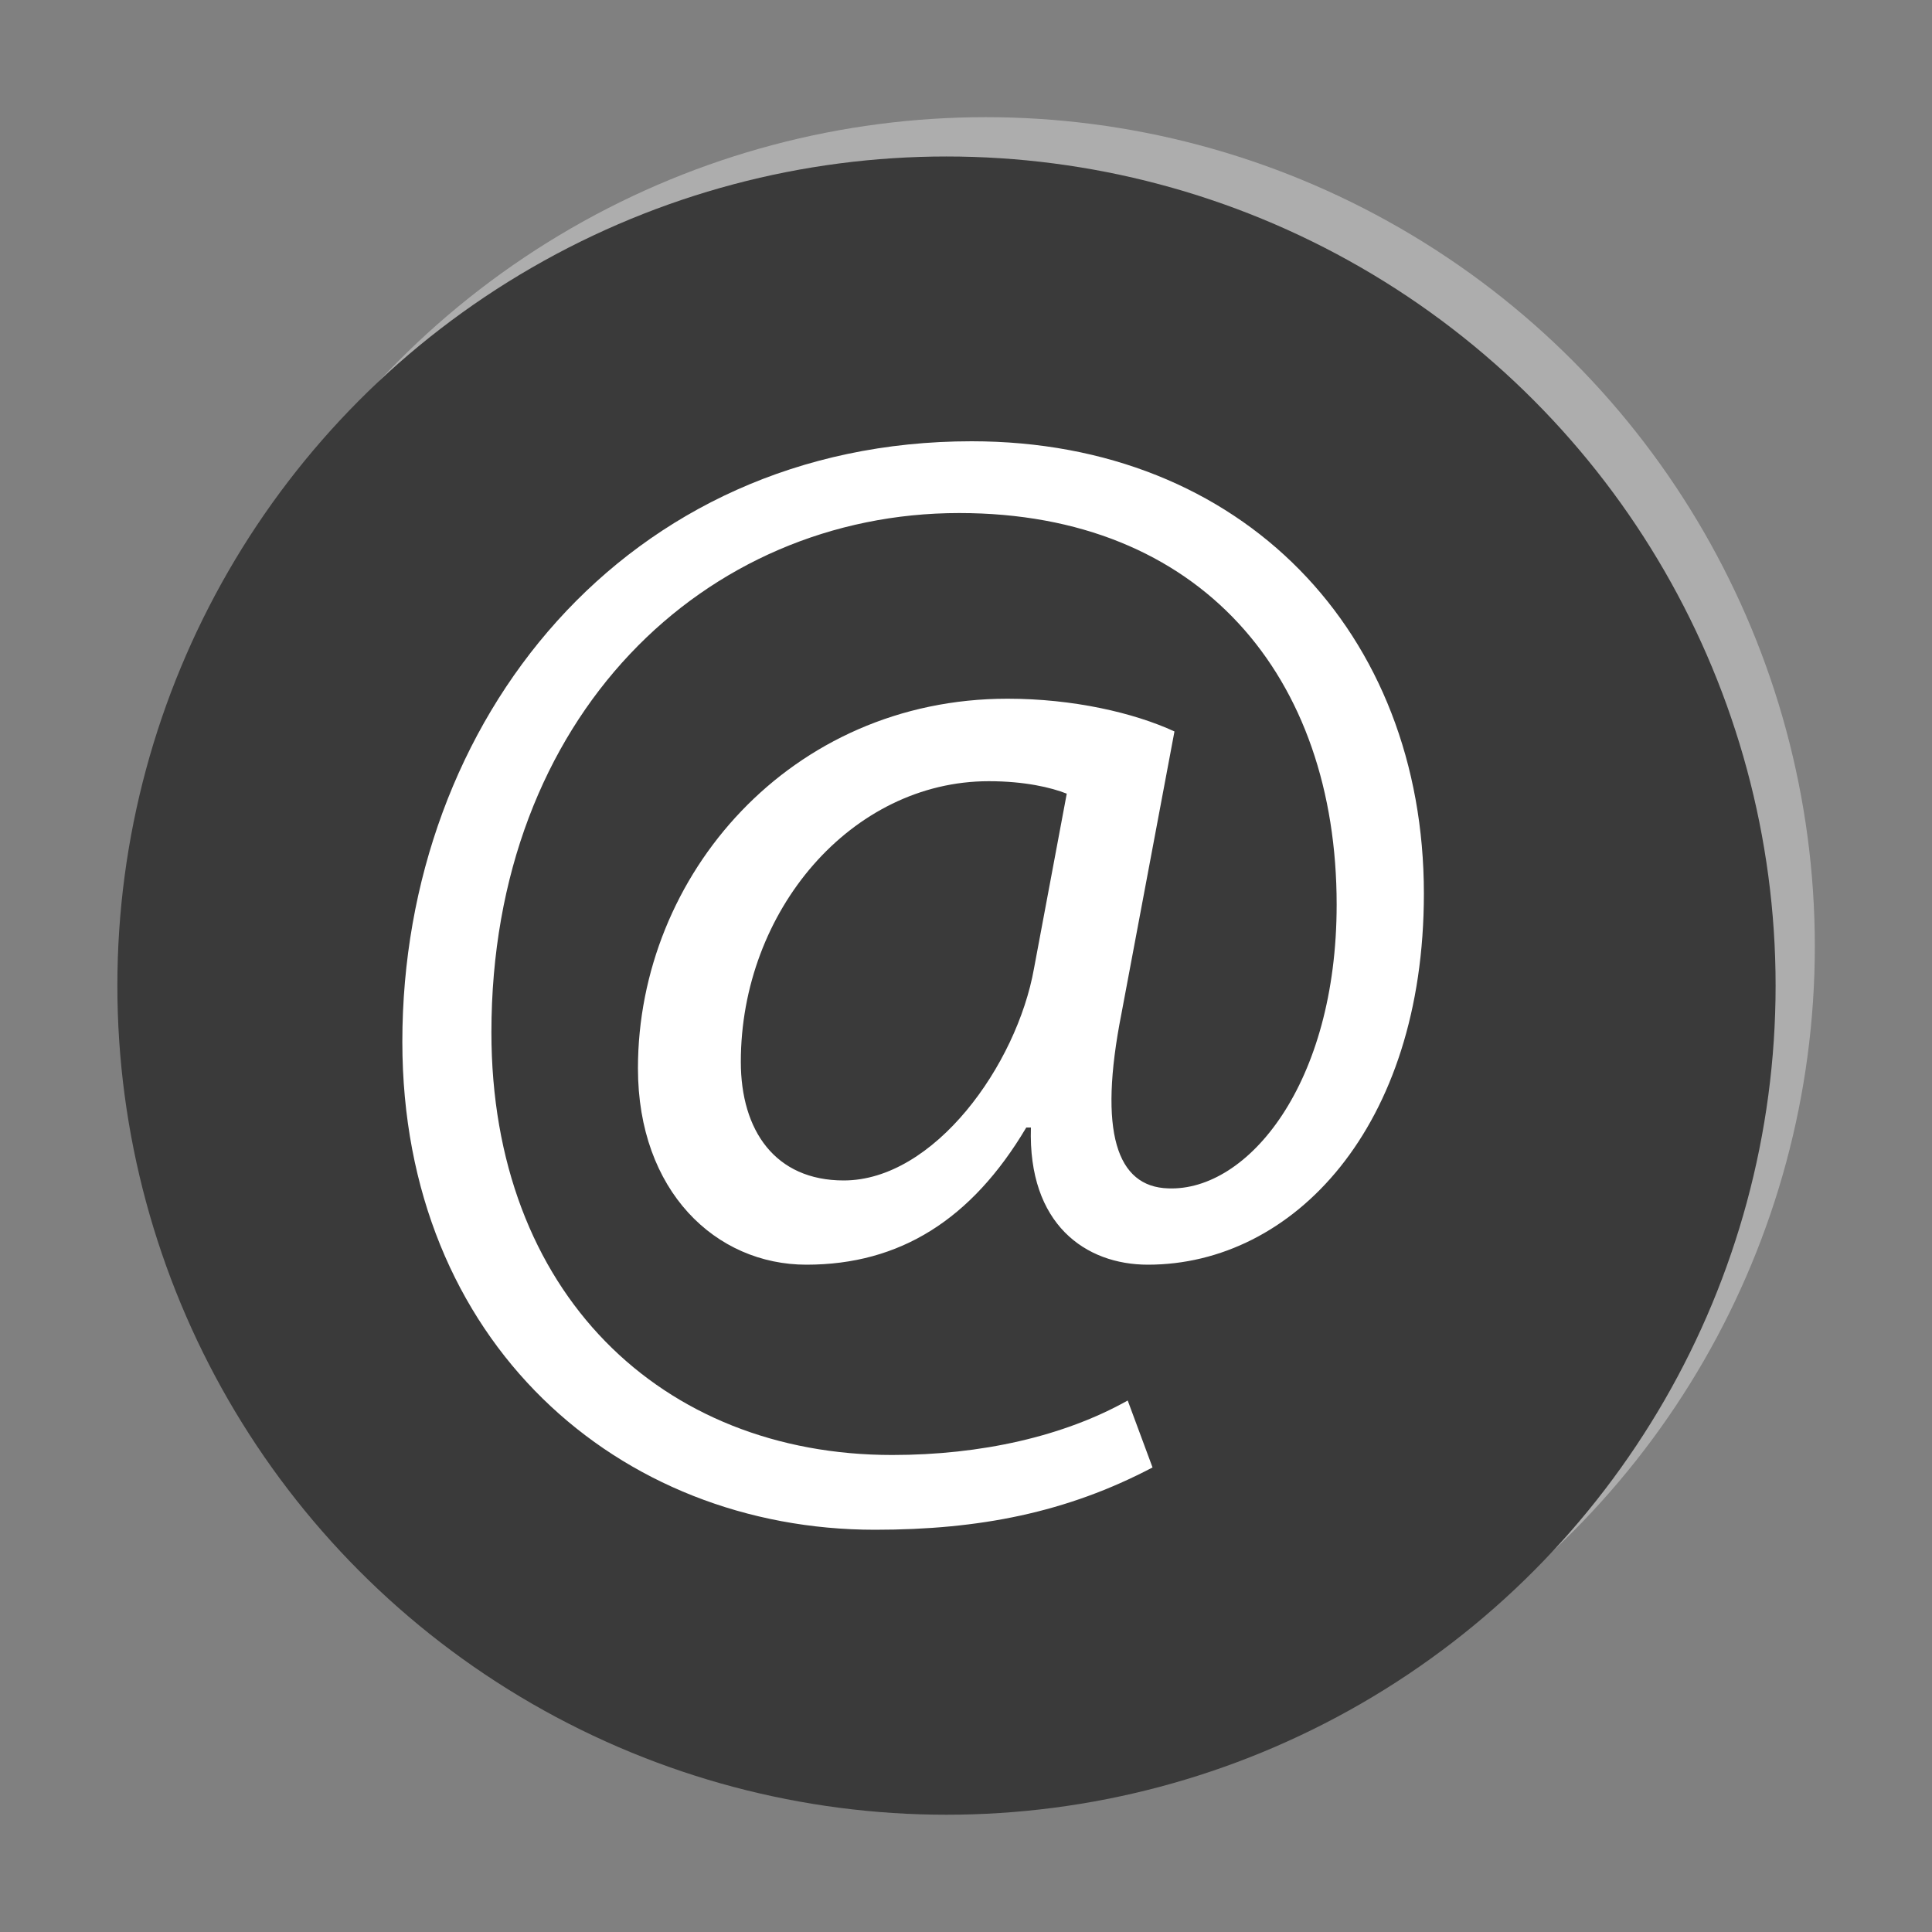 <?xml version="1.0" encoding="utf-8"?>
<!-- Generator: Adobe Illustrator 16.0.3, SVG Export Plug-In . SVG Version: 6.00 Build 0)  -->
<!DOCTYPE svg PUBLIC "-//W3C//DTD SVG 1.1//EN" "http://www.w3.org/Graphics/SVG/1.1/DTD/svg11.dtd">
<svg version="1.1" id="Layer_1" xmlns="http://www.w3.org/2000/svg" xmlns:xlink="http://www.w3.org/1999/xlink" x="0px" y="0px"
	 width="20px" height="20px" viewBox="0 0 20 20" enable-background="new 0 0 20 20" xml:space="preserve">
<rect x="0" y="0" width="20" height="20" fill="#808080" stroke="none"/>
<circle fill="#ADADAD" cx="10.204" cy="9.796" r="8.583"/>
<circle fill="#3A3A3A" cx="9.798" cy="10.203" r="8.583"/>
<g enable-background="new    ">
	<path fill="#FFFFFF" d="M11.931,15.191c-0.888,0.467-1.792,0.645-2.874,0.645c-2.648,0-4.892-1.937-4.892-5.052
		c0-3.326,2.309-6.216,5.893-6.216c2.809,0,4.682,1.985,4.682,4.682c0,2.422-1.356,3.842-2.857,3.842
		c-0.646,0-1.243-0.419-1.211-1.42h-0.048c-0.565,0.952-1.308,1.42-2.276,1.42c-0.937,0-1.744-0.759-1.744-2.033
		c0-2.002,1.582-3.826,3.826-3.826c0.678,0,1.308,0.145,1.728,0.339l-0.549,2.922c-0.242,1.227-0.049,1.792,0.484,1.808
		c0.824,0.032,1.744-1.081,1.744-2.938c0-2.357-1.404-4.053-3.907-4.053c-2.631,0-4.843,2.099-4.843,5.376
		c0,2.696,1.76,4.375,4.149,4.375c0.92,0,1.776-0.193,2.438-0.564L11.931,15.191z M11.043,8.216
		c-0.161-0.064-0.436-0.129-0.807-0.129c-1.42,0-2.567,1.34-2.567,2.905c0,0.711,0.355,1.228,1.065,1.228
		c0.937,0,1.792-1.195,1.97-2.195L11.043,8.216z"/>
</g>
</svg>
